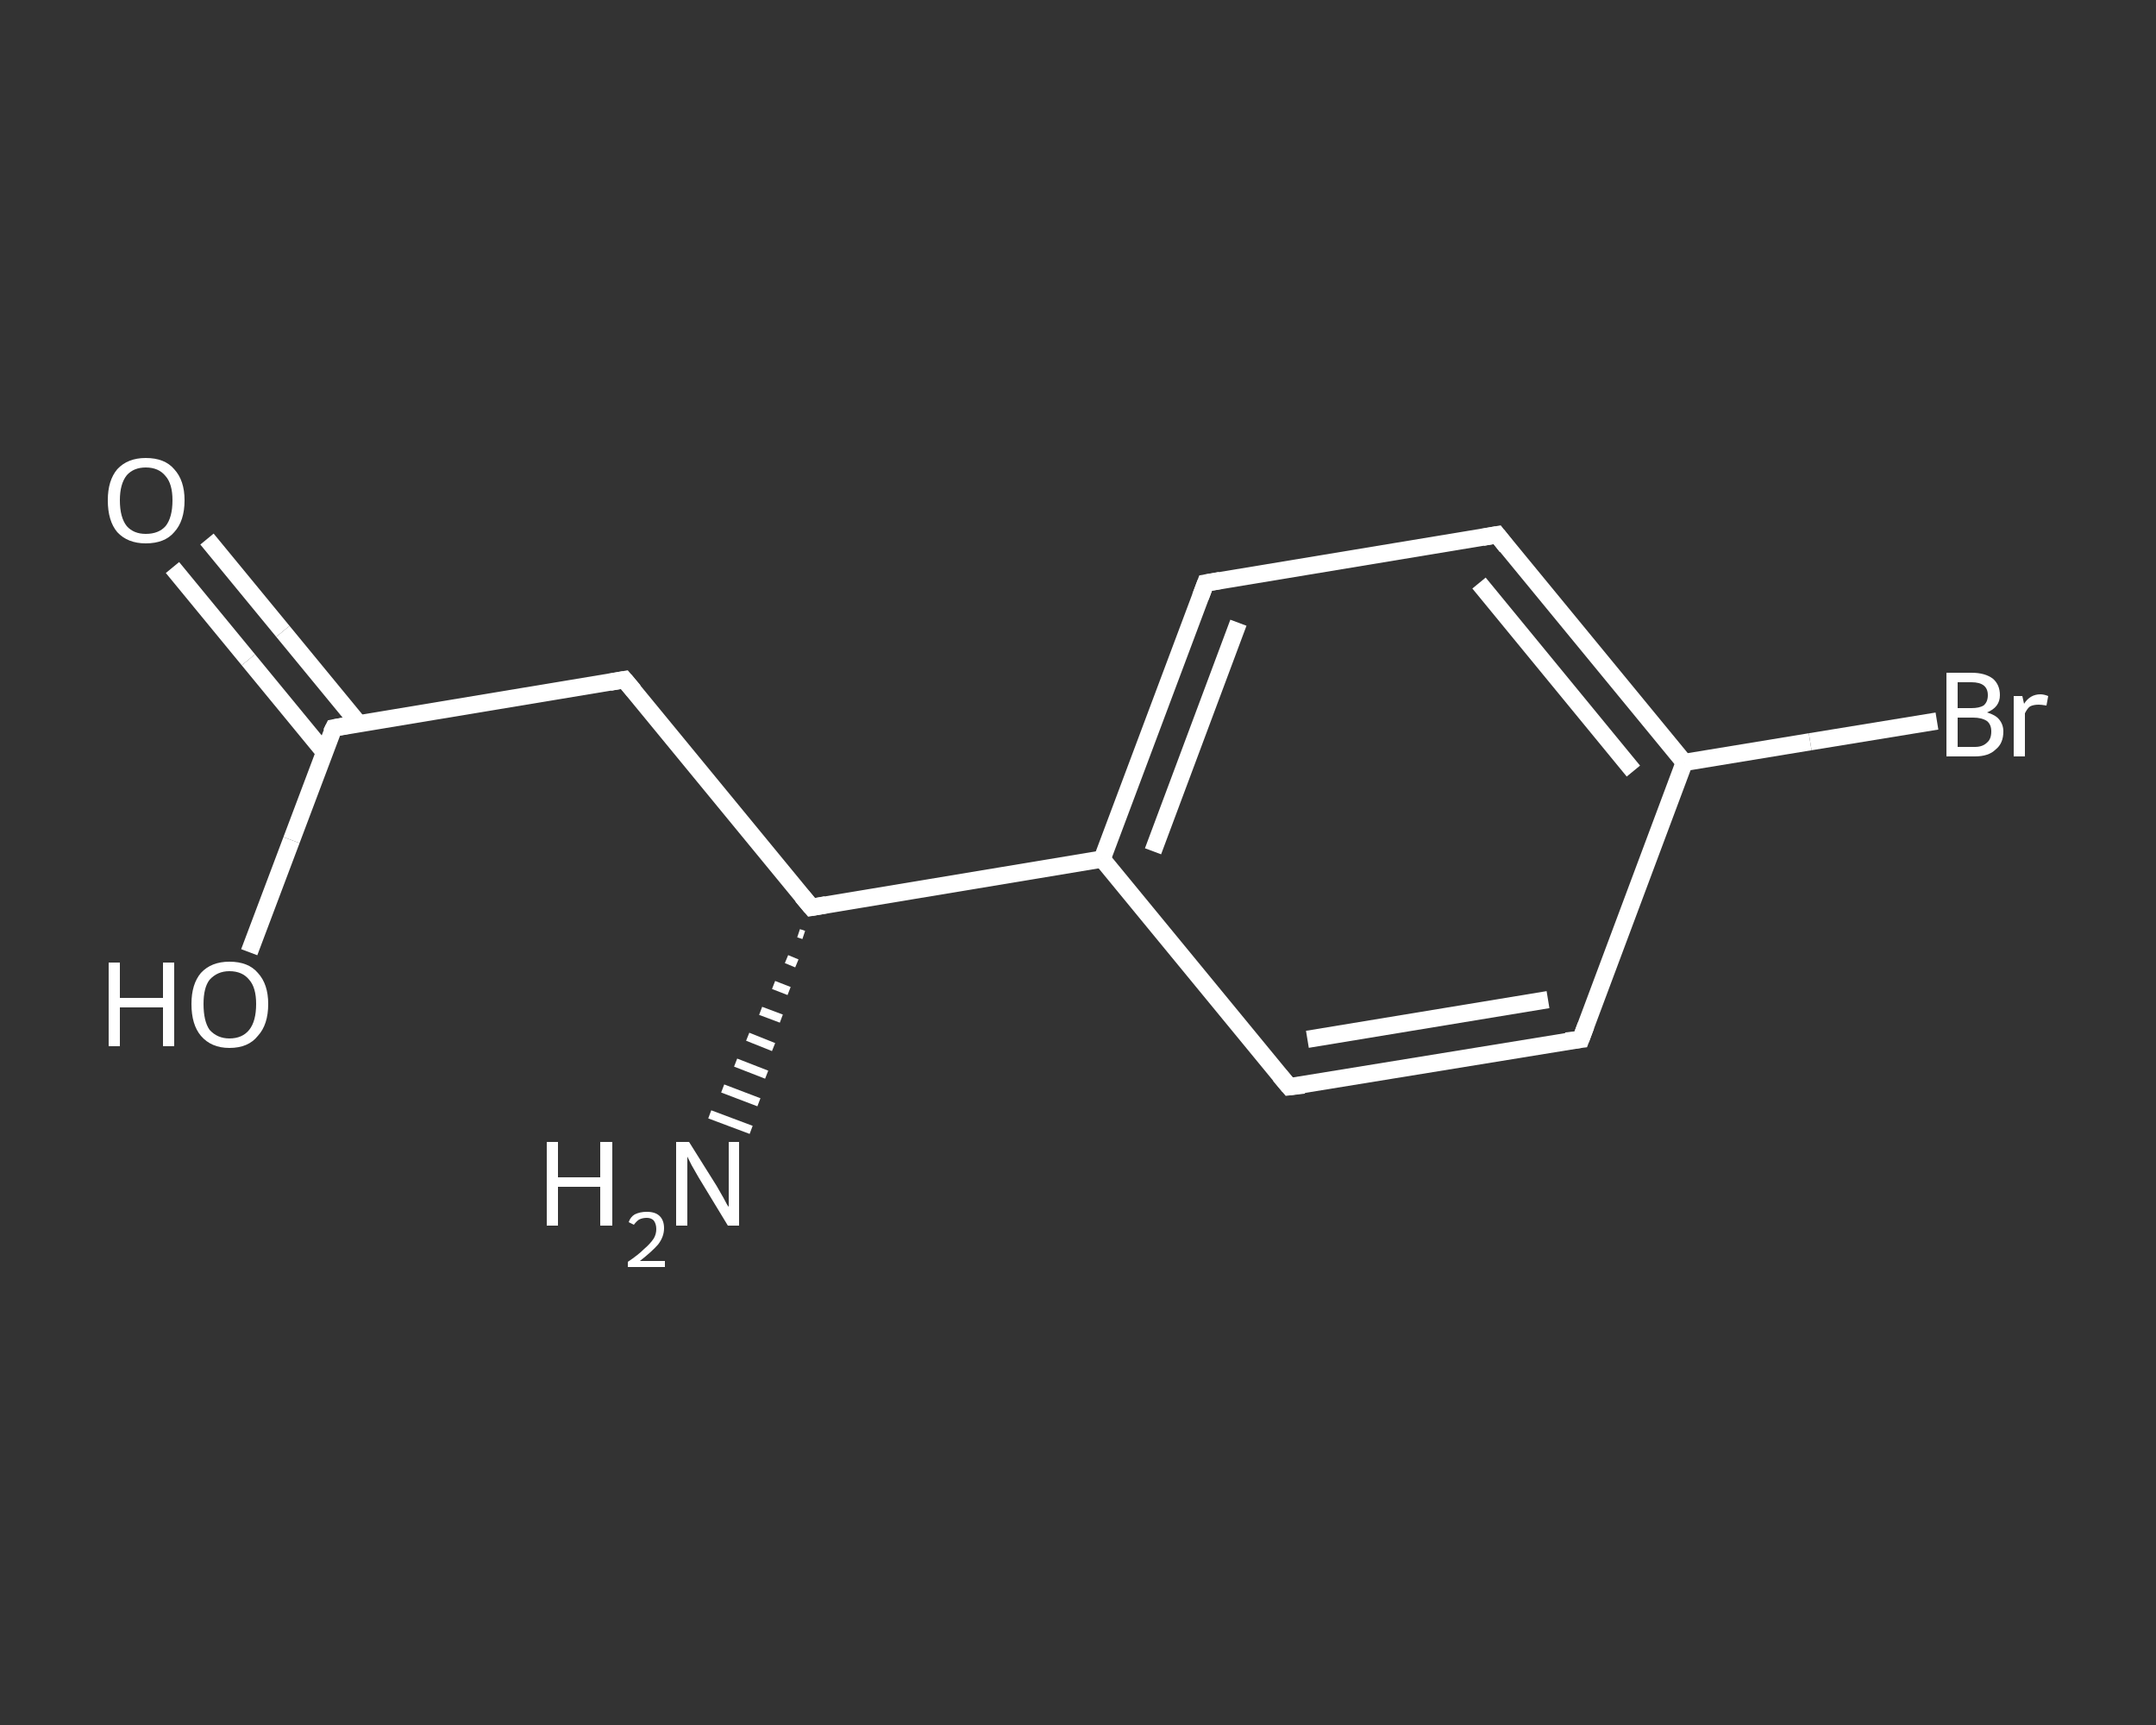 <?xml version='1.0' encoding='iso-8859-1'?>
<svg version='1.1' baseProfile='full'
              xmlns='http://www.w3.org/2000/svg'
                      xmlns:rdkit='http://www.rdkit.org/xml'
                      xmlns:xlink='http://www.w3.org/1999/xlink'
                  xml:space='preserve'
width='250px' height='200px' viewBox='0 0 250 200'>
<rect x="0" y="0" width="250" height="200" fill="#333333" stroke="none"/>
<!-- END OF HEADER -->
<rect style='opacity:1.0;fill:transparent;stroke:none' width='250.0' height='200.0' x='0.0' y='0.0'> </rect>
<path class='bond-0 atom-1 atom-0' d='M 93.2,108.4 L 92.6,108.2' style='fill:none;fill-rule:evenodd;stroke:#FFFFFF;stroke-width:1.0px;stroke-linecap:butt;stroke-linejoin:miter;stroke-opacity:1' />
<path class='bond-0 atom-1 atom-0' d='M 92.4,111.7 L 91.2,111.2' style='fill:none;fill-rule:evenodd;stroke:#FFFFFF;stroke-width:1.0px;stroke-linecap:butt;stroke-linejoin:miter;stroke-opacity:1' />
<path class='bond-0 atom-1 atom-0' d='M 91.5,114.9 L 89.7,114.2' style='fill:none;fill-rule:evenodd;stroke:#FFFFFF;stroke-width:1.0px;stroke-linecap:butt;stroke-linejoin:miter;stroke-opacity:1' />
<path class='bond-0 atom-1 atom-0' d='M 90.6,118.1 L 88.2,117.2' style='fill:none;fill-rule:evenodd;stroke:#FFFFFF;stroke-width:1.0px;stroke-linecap:butt;stroke-linejoin:miter;stroke-opacity:1' />
<path class='bond-0 atom-1 atom-0' d='M 89.7,121.4 L 86.7,120.2' style='fill:none;fill-rule:evenodd;stroke:#FFFFFF;stroke-width:1.0px;stroke-linecap:butt;stroke-linejoin:miter;stroke-opacity:1' />
<path class='bond-0 atom-1 atom-0' d='M 88.9,124.6 L 85.3,123.2' style='fill:none;fill-rule:evenodd;stroke:#FFFFFF;stroke-width:1.0px;stroke-linecap:butt;stroke-linejoin:miter;stroke-opacity:1' />
<path class='bond-0 atom-1 atom-0' d='M 88.0,127.8 L 83.8,126.2' style='fill:none;fill-rule:evenodd;stroke:#FFFFFF;stroke-width:1.0px;stroke-linecap:butt;stroke-linejoin:miter;stroke-opacity:1' />
<path class='bond-0 atom-1 atom-0' d='M 87.1,131.0 L 82.3,129.2' style='fill:none;fill-rule:evenodd;stroke:#FFFFFF;stroke-width:1.0px;stroke-linecap:butt;stroke-linejoin:miter;stroke-opacity:1' />
<path class='bond-1 atom-1 atom-2' d='M 94.1,105.2 L 72.4,78.8' style='fill:none;fill-rule:evenodd;stroke:#FFFFFF;stroke-width:2.0px;stroke-linecap:butt;stroke-linejoin:miter;stroke-opacity:1' />
<path class='bond-2 atom-2 atom-3' d='M 72.4,78.8 L 38.7,84.4' style='fill:none;fill-rule:evenodd;stroke:#FFFFFF;stroke-width:2.0px;stroke-linecap:butt;stroke-linejoin:miter;stroke-opacity:1' />
<path class='bond-3 atom-3 atom-4' d='M 41.6,83.9 L 32.8,73.2' style='fill:none;fill-rule:evenodd;stroke:#FFFFFF;stroke-width:2.0px;stroke-linecap:butt;stroke-linejoin:miter;stroke-opacity:1' />
<path class='bond-3 atom-3 atom-4' d='M 32.8,73.2 L 24.0,62.5' style='fill:none;fill-rule:evenodd;stroke:#FFFFFF;stroke-width:2.0px;stroke-linecap:butt;stroke-linejoin:miter;stroke-opacity:1' />
<path class='bond-3 atom-3 atom-4' d='M 37.6,87.2 L 28.8,76.5' style='fill:none;fill-rule:evenodd;stroke:#FFFFFF;stroke-width:2.0px;stroke-linecap:butt;stroke-linejoin:miter;stroke-opacity:1' />
<path class='bond-3 atom-3 atom-4' d='M 28.8,76.5 L 20.0,65.8' style='fill:none;fill-rule:evenodd;stroke:#FFFFFF;stroke-width:2.0px;stroke-linecap:butt;stroke-linejoin:miter;stroke-opacity:1' />
<path class='bond-4 atom-3 atom-5' d='M 38.7,84.4 L 33.8,97.4' style='fill:none;fill-rule:evenodd;stroke:#FFFFFF;stroke-width:2.0px;stroke-linecap:butt;stroke-linejoin:miter;stroke-opacity:1' />
<path class='bond-4 atom-3 atom-5' d='M 33.8,97.4 L 28.9,110.4' style='fill:none;fill-rule:evenodd;stroke:#FFFFFF;stroke-width:2.0px;stroke-linecap:butt;stroke-linejoin:miter;stroke-opacity:1' />
<path class='bond-5 atom-1 atom-6' d='M 94.1,105.2 L 127.8,99.6' style='fill:none;fill-rule:evenodd;stroke:#FFFFFF;stroke-width:2.0px;stroke-linecap:butt;stroke-linejoin:miter;stroke-opacity:1' />
<path class='bond-6 atom-6 atom-7' d='M 127.8,99.6 L 139.8,67.6' style='fill:none;fill-rule:evenodd;stroke:#FFFFFF;stroke-width:2.0px;stroke-linecap:butt;stroke-linejoin:miter;stroke-opacity:1' />
<path class='bond-6 atom-6 atom-7' d='M 133.7,98.7 L 143.6,72.2' style='fill:none;fill-rule:evenodd;stroke:#FFFFFF;stroke-width:2.0px;stroke-linecap:butt;stroke-linejoin:miter;stroke-opacity:1' />
<path class='bond-7 atom-7 atom-8' d='M 139.8,67.6 L 173.6,62.0' style='fill:none;fill-rule:evenodd;stroke:#FFFFFF;stroke-width:2.0px;stroke-linecap:butt;stroke-linejoin:miter;stroke-opacity:1' />
<path class='bond-8 atom-8 atom-9' d='M 173.6,62.0 L 195.3,88.4' style='fill:none;fill-rule:evenodd;stroke:#FFFFFF;stroke-width:2.0px;stroke-linecap:butt;stroke-linejoin:miter;stroke-opacity:1' />
<path class='bond-8 atom-8 atom-9' d='M 171.5,67.6 L 189.4,89.4' style='fill:none;fill-rule:evenodd;stroke:#FFFFFF;stroke-width:2.0px;stroke-linecap:butt;stroke-linejoin:miter;stroke-opacity:1' />
<path class='bond-9 atom-9 atom-10' d='M 195.3,88.4 L 209.9,86.0' style='fill:none;fill-rule:evenodd;stroke:#FFFFFF;stroke-width:2.0px;stroke-linecap:butt;stroke-linejoin:miter;stroke-opacity:1' />
<path class='bond-9 atom-9 atom-10' d='M 209.9,86.0 L 224.6,83.6' style='fill:none;fill-rule:evenodd;stroke:#FFFFFF;stroke-width:2.0px;stroke-linecap:butt;stroke-linejoin:miter;stroke-opacity:1' />
<path class='bond-10 atom-9 atom-11' d='M 195.3,88.4 L 183.3,120.5' style='fill:none;fill-rule:evenodd;stroke:#FFFFFF;stroke-width:2.0px;stroke-linecap:butt;stroke-linejoin:miter;stroke-opacity:1' />
<path class='bond-11 atom-11 atom-12' d='M 183.3,120.5 L 149.5,126.0' style='fill:none;fill-rule:evenodd;stroke:#FFFFFF;stroke-width:2.0px;stroke-linecap:butt;stroke-linejoin:miter;stroke-opacity:1' />
<path class='bond-11 atom-11 atom-12' d='M 179.5,115.9 L 151.6,120.5' style='fill:none;fill-rule:evenodd;stroke:#FFFFFF;stroke-width:2.0px;stroke-linecap:butt;stroke-linejoin:miter;stroke-opacity:1' />
<path class='bond-12 atom-12 atom-6' d='M 149.5,126.0 L 127.8,99.6' style='fill:none;fill-rule:evenodd;stroke:#FFFFFF;stroke-width:2.0px;stroke-linecap:butt;stroke-linejoin:miter;stroke-opacity:1' />
<path d='M 93.0,103.9 L 94.1,105.2 L 95.8,104.9' style='fill:none;stroke:#FFFFFF;stroke-width:2.0px;stroke-linecap:butt;stroke-linejoin:miter;stroke-opacity:1;' />
<path d='M 73.5,80.1 L 72.4,78.8 L 70.7,79.1' style='fill:none;stroke:#FFFFFF;stroke-width:2.0px;stroke-linecap:butt;stroke-linejoin:miter;stroke-opacity:1;' />
<path d='M 40.3,84.1 L 38.7,84.4 L 38.4,85.0' style='fill:none;stroke:#FFFFFF;stroke-width:2.0px;stroke-linecap:butt;stroke-linejoin:miter;stroke-opacity:1;' />
<path d='M 139.2,69.2 L 139.8,67.6 L 141.5,67.3' style='fill:none;stroke:#FFFFFF;stroke-width:2.0px;stroke-linecap:butt;stroke-linejoin:miter;stroke-opacity:1;' />
<path d='M 171.9,62.3 L 173.6,62.0 L 174.7,63.4' style='fill:none;stroke:#FFFFFF;stroke-width:2.0px;stroke-linecap:butt;stroke-linejoin:miter;stroke-opacity:1;' />
<path d='M 183.9,118.9 L 183.3,120.5 L 181.6,120.7' style='fill:none;stroke:#FFFFFF;stroke-width:2.0px;stroke-linecap:butt;stroke-linejoin:miter;stroke-opacity:1;' />
<path d='M 151.2,125.8 L 149.5,126.0 L 148.4,124.7' style='fill:none;stroke:#FFFFFF;stroke-width:2.0px;stroke-linecap:butt;stroke-linejoin:miter;stroke-opacity:1;' />
<path class='atom-0' d='M 63.4 132.4
L 64.7 132.4
L 64.7 136.5
L 69.6 136.5
L 69.6 132.4
L 71.0 132.4
L 71.0 142.1
L 69.6 142.1
L 69.6 137.6
L 64.7 137.6
L 64.7 142.1
L 63.4 142.1
L 63.4 132.4
' fill='#FFFFFF'/>
<path class='atom-0' d='M 72.9 141.7
Q 73.1 141.1, 73.6 140.8
Q 74.2 140.5, 75.0 140.5
Q 76.0 140.5, 76.5 141.0
Q 77.0 141.5, 77.0 142.4
Q 77.0 143.4, 76.3 144.3
Q 75.6 145.1, 74.2 146.2
L 77.1 146.2
L 77.1 146.9
L 72.8 146.9
L 72.8 146.3
Q 74.0 145.5, 74.7 144.8
Q 75.4 144.2, 75.8 143.6
Q 76.1 143.1, 76.1 142.5
Q 76.1 141.9, 75.8 141.5
Q 75.5 141.2, 75.0 141.2
Q 74.5 141.2, 74.1 141.4
Q 73.8 141.6, 73.5 142.0
L 72.9 141.7
' fill='#FFFFFF'/>
<path class='atom-0' d='M 79.9 132.4
L 83.1 137.5
Q 83.4 138.0, 83.9 138.9
Q 84.4 139.9, 84.5 139.9
L 84.5 132.4
L 85.7 132.4
L 85.7 142.1
L 84.4 142.1
L 81.0 136.5
Q 80.6 135.8, 80.2 135.1
Q 79.8 134.3, 79.7 134.1
L 79.7 142.1
L 78.4 142.1
L 78.4 132.4
L 79.9 132.4
' fill='#FFFFFF'/>
<path class='atom-4' d='M 12.5 58.0
Q 12.5 55.7, 13.6 54.4
Q 14.8 53.1, 16.9 53.1
Q 19.1 53.1, 20.2 54.4
Q 21.4 55.7, 21.4 58.0
Q 21.4 60.4, 20.2 61.7
Q 19.1 63.0, 16.9 63.0
Q 14.8 63.0, 13.6 61.7
Q 12.5 60.4, 12.5 58.0
M 16.9 61.9
Q 18.4 61.9, 19.2 61.0
Q 20.0 60.0, 20.0 58.0
Q 20.0 56.1, 19.2 55.2
Q 18.4 54.2, 16.9 54.2
Q 15.5 54.2, 14.7 55.1
Q 13.9 56.1, 13.9 58.0
Q 13.9 60.0, 14.7 61.0
Q 15.5 61.9, 16.9 61.9
' fill='#FFFFFF'/>
<path class='atom-5' d='M 12.6 111.6
L 13.9 111.6
L 13.9 115.7
L 18.9 115.7
L 18.9 111.6
L 20.2 111.6
L 20.2 121.3
L 18.9 121.3
L 18.9 116.8
L 13.9 116.8
L 13.9 121.3
L 12.6 121.3
L 12.6 111.6
' fill='#FFFFFF'/>
<path class='atom-5' d='M 22.2 116.4
Q 22.2 114.1, 23.3 112.8
Q 24.5 111.5, 26.6 111.5
Q 28.8 111.5, 29.9 112.8
Q 31.1 114.1, 31.1 116.4
Q 31.1 118.8, 29.9 120.1
Q 28.8 121.5, 26.6 121.5
Q 24.5 121.5, 23.3 120.1
Q 22.2 118.8, 22.2 116.4
M 26.6 120.4
Q 28.1 120.4, 28.9 119.4
Q 29.7 118.4, 29.7 116.4
Q 29.7 114.5, 28.9 113.6
Q 28.1 112.6, 26.6 112.6
Q 25.2 112.6, 24.3 113.6
Q 23.6 114.5, 23.6 116.4
Q 23.6 118.4, 24.3 119.4
Q 25.2 120.4, 26.6 120.4
' fill='#FFFFFF'/>
<path class='atom-10' d='M 230.4 82.6
Q 231.4 82.9, 231.8 83.4
Q 232.3 84.0, 232.3 84.8
Q 232.3 86.2, 231.4 86.9
Q 230.6 87.7, 229.0 87.7
L 225.7 87.7
L 225.7 78.0
L 228.6 78.0
Q 230.2 78.0, 231.1 78.7
Q 231.9 79.4, 231.9 80.6
Q 231.9 82.0, 230.4 82.6
M 227.0 79.1
L 227.0 82.1
L 228.6 82.1
Q 229.5 82.1, 230.0 81.8
Q 230.5 81.4, 230.5 80.6
Q 230.5 79.1, 228.6 79.1
L 227.0 79.1
M 229.0 86.6
Q 229.9 86.6, 230.4 86.1
Q 230.9 85.7, 230.9 84.8
Q 230.9 84.0, 230.4 83.6
Q 229.8 83.2, 228.8 83.2
L 227.0 83.2
L 227.0 86.6
L 229.0 86.6
' fill='#FFFFFF'/>
<path class='atom-10' d='M 234.5 80.7
L 234.7 81.6
Q 235.4 80.5, 236.6 80.5
Q 237.0 80.5, 237.5 80.7
L 237.3 81.8
Q 236.7 81.7, 236.4 81.7
Q 235.8 81.7, 235.4 81.9
Q 235.1 82.1, 234.8 82.7
L 234.8 87.7
L 233.5 87.7
L 233.5 80.7
L 234.5 80.7
' fill='#FFFFFF'/>
</svg>
